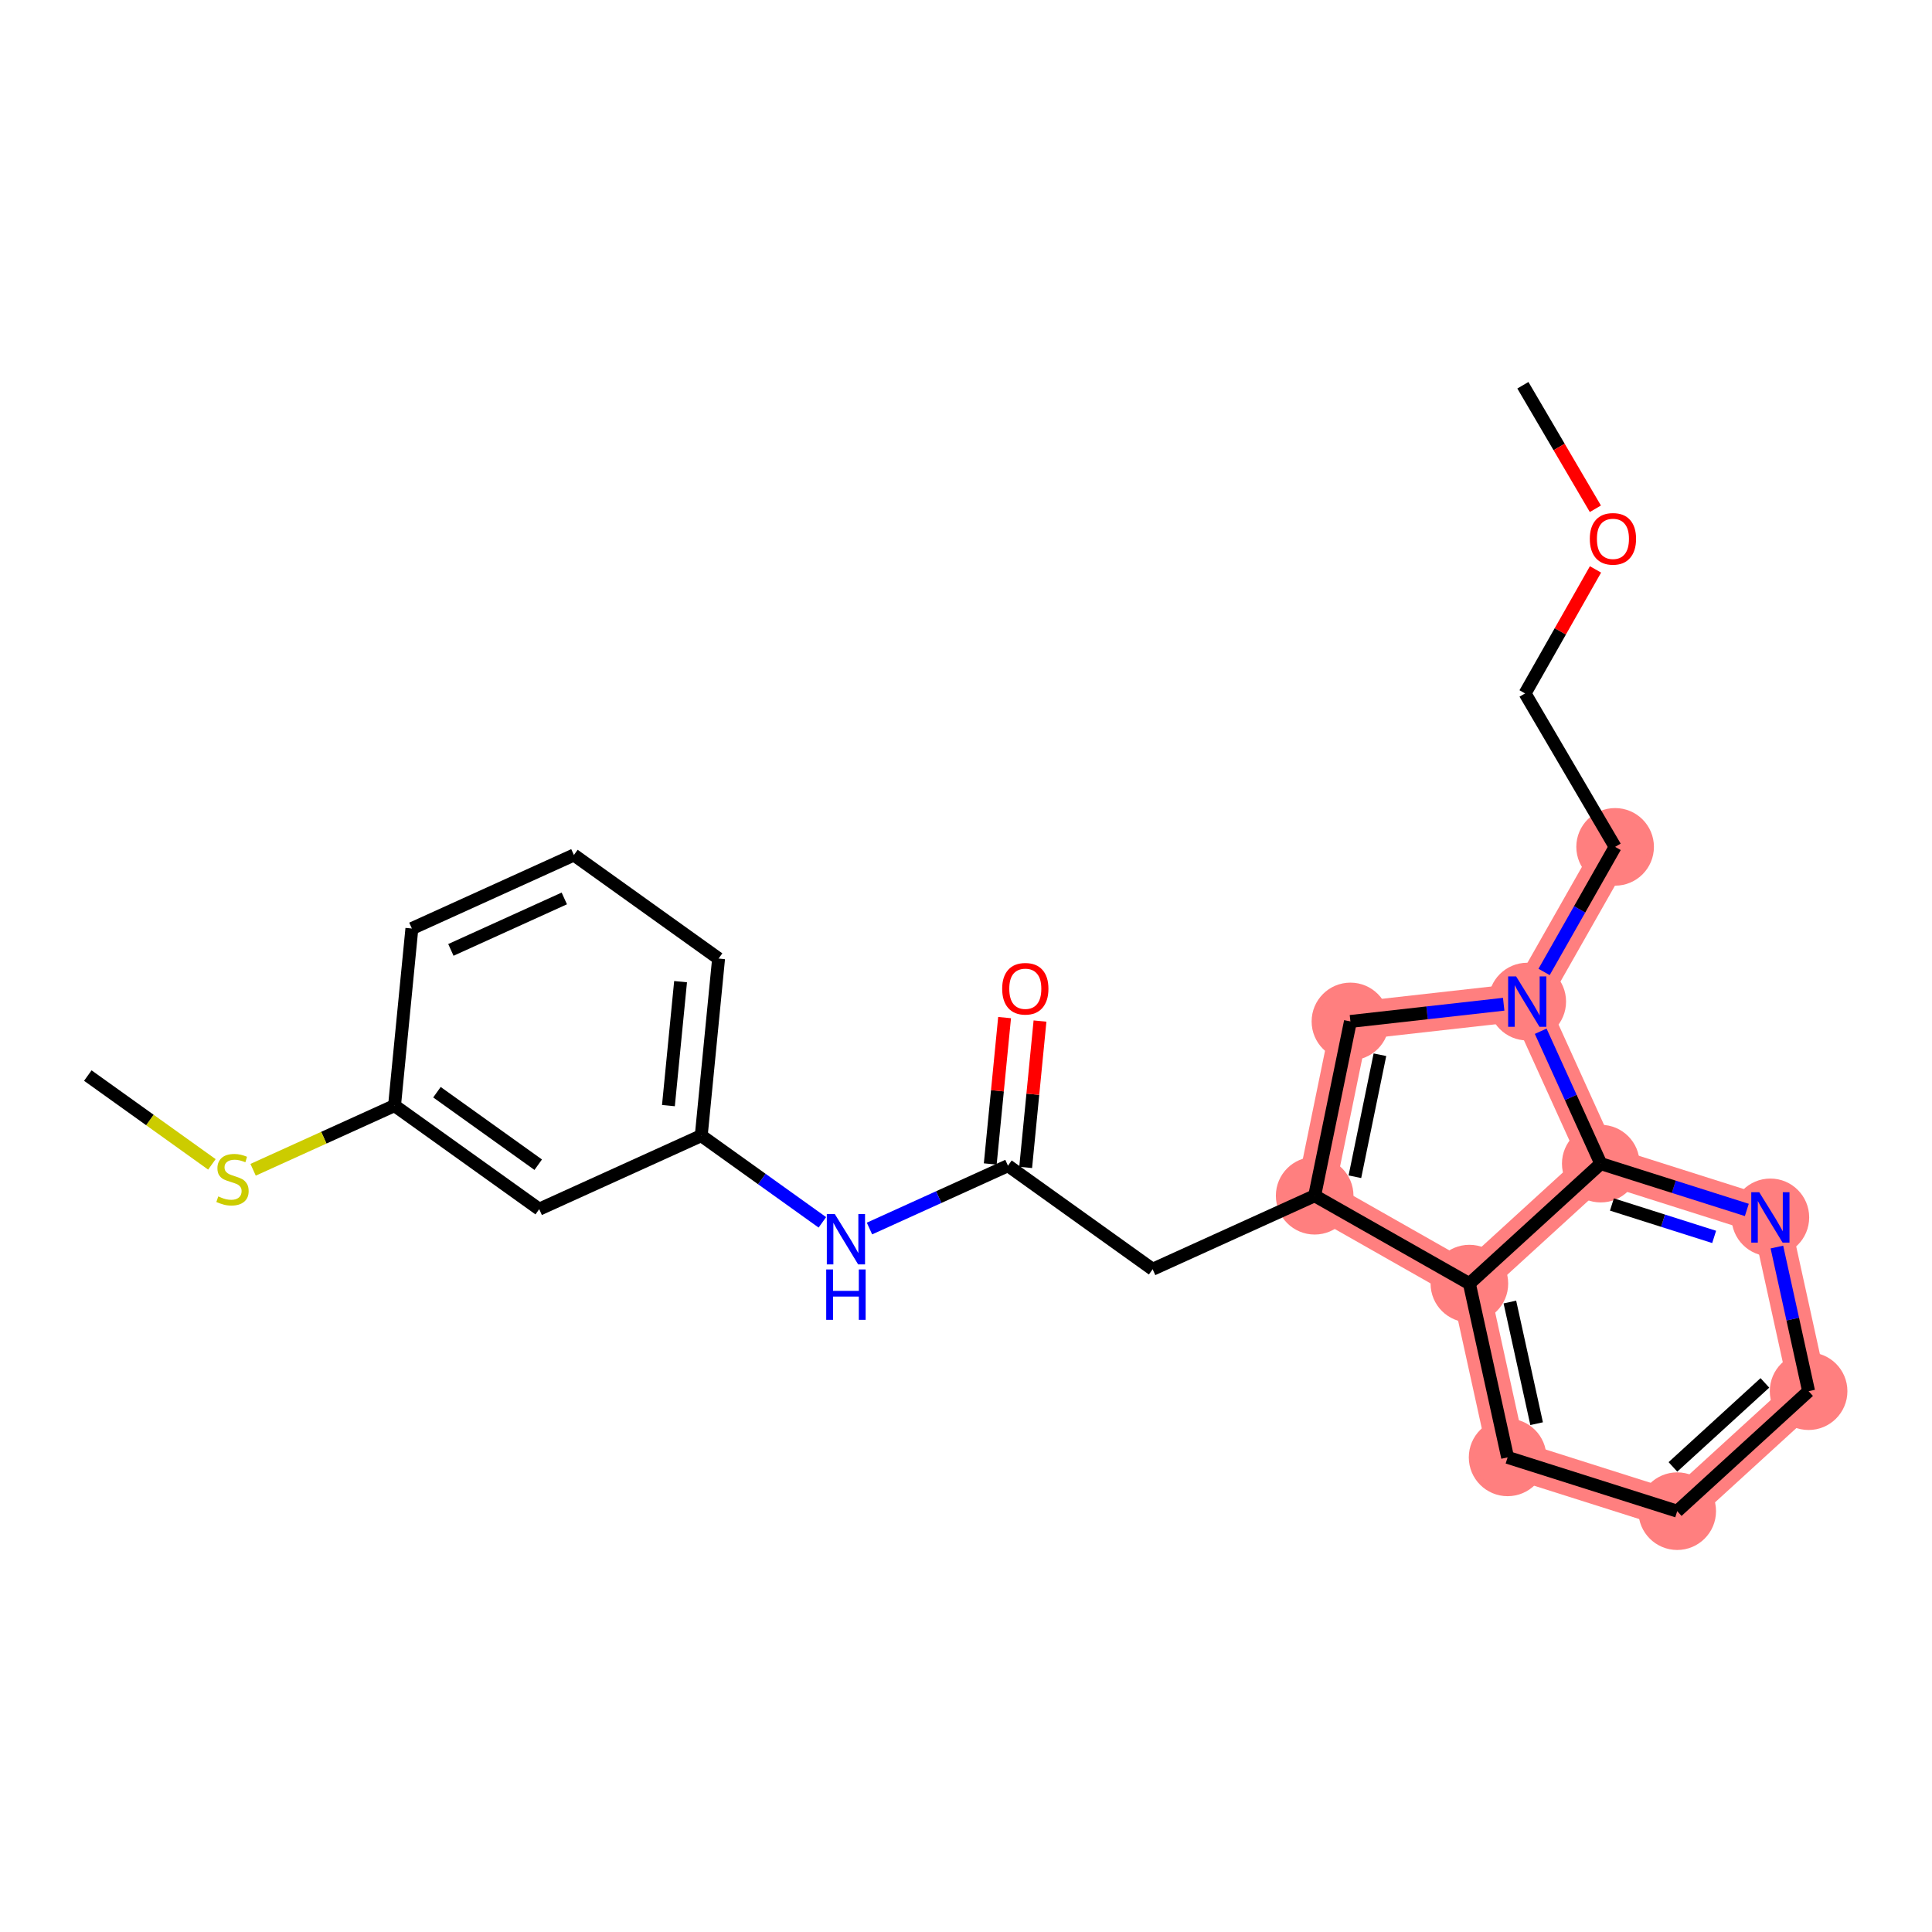 <?xml version='1.0' encoding='iso-8859-1'?>
<svg version='1.1' baseProfile='full'
              xmlns='http://www.w3.org/2000/svg'
                      xmlns:rdkit='http://www.rdkit.org/xml'
                      xmlns:xlink='http://www.w3.org/1999/xlink'
                  xml:space='preserve'
width='300px' height='300px' viewBox='0 0 300 300'>
<!-- END OF HEADER -->
<rect style='opacity:1.0;fill:#FFFFFF;stroke:none' width='300' height='300' x='0' y='0'> </rect>
<rect style='opacity:1.0;fill:#FFFFFF;stroke:none' width='300' height='300' x='0' y='0'> </rect>
<path d='M 250.795,131.502 L 237.151,155.527' style='fill:none;fill-rule:evenodd;stroke:#FF7F7F;stroke-width:5.9px;stroke-linecap:butt;stroke-linejoin:miter;stroke-opacity:1' />
<path d='M 237.151,155.527 L 209.694,158.609' style='fill:none;fill-rule:evenodd;stroke:#FF7F7F;stroke-width:5.9px;stroke-linecap:butt;stroke-linejoin:miter;stroke-opacity:1' />
<path d='M 237.151,155.527 L 248.566,180.687' style='fill:none;fill-rule:evenodd;stroke:#FF7F7F;stroke-width:5.9px;stroke-linecap:butt;stroke-linejoin:miter;stroke-opacity:1' />
<path d='M 209.694,158.609 L 204.141,185.674' style='fill:none;fill-rule:evenodd;stroke:#FF7F7F;stroke-width:5.9px;stroke-linecap:butt;stroke-linejoin:miter;stroke-opacity:1' />
<path d='M 204.141,185.674 L 228.166,199.318' style='fill:none;fill-rule:evenodd;stroke:#FF7F7F;stroke-width:5.9px;stroke-linecap:butt;stroke-linejoin:miter;stroke-opacity:1' />
<path d='M 228.166,199.318 L 234.101,226.302' style='fill:none;fill-rule:evenodd;stroke:#FF7F7F;stroke-width:5.9px;stroke-linecap:butt;stroke-linejoin:miter;stroke-opacity:1' />
<path d='M 228.166,199.318 L 248.566,180.687' style='fill:none;fill-rule:evenodd;stroke:#FF7F7F;stroke-width:5.9px;stroke-linecap:butt;stroke-linejoin:miter;stroke-opacity:1' />
<path d='M 234.101,226.302 L 260.437,234.654' style='fill:none;fill-rule:evenodd;stroke:#FF7F7F;stroke-width:5.9px;stroke-linecap:butt;stroke-linejoin:miter;stroke-opacity:1' />
<path d='M 260.437,234.654 L 280.838,216.022' style='fill:none;fill-rule:evenodd;stroke:#FF7F7F;stroke-width:5.9px;stroke-linecap:butt;stroke-linejoin:miter;stroke-opacity:1' />
<path d='M 280.838,216.022 L 274.903,189.038' style='fill:none;fill-rule:evenodd;stroke:#FF7F7F;stroke-width:5.9px;stroke-linecap:butt;stroke-linejoin:miter;stroke-opacity:1' />
<path d='M 274.903,189.038 L 248.566,180.687' style='fill:none;fill-rule:evenodd;stroke:#FF7F7F;stroke-width:5.9px;stroke-linecap:butt;stroke-linejoin:miter;stroke-opacity:1' />
<ellipse cx='250.795' cy='131.502' rx='5.526' ry='5.526'  style='fill:#FF7F7F;fill-rule:evenodd;stroke:#FF7F7F;stroke-width:1.0px;stroke-linecap:butt;stroke-linejoin:miter;stroke-opacity:1' />
<ellipse cx='237.151' cy='155.527' rx='5.526' ry='5.533'  style='fill:#FF7F7F;fill-rule:evenodd;stroke:#FF7F7F;stroke-width:1.0px;stroke-linecap:butt;stroke-linejoin:miter;stroke-opacity:1' />
<ellipse cx='209.694' cy='158.609' rx='5.526' ry='5.526'  style='fill:#FF7F7F;fill-rule:evenodd;stroke:#FF7F7F;stroke-width:1.0px;stroke-linecap:butt;stroke-linejoin:miter;stroke-opacity:1' />
<ellipse cx='204.141' cy='185.674' rx='5.526' ry='5.526'  style='fill:#FF7F7F;fill-rule:evenodd;stroke:#FF7F7F;stroke-width:1.0px;stroke-linecap:butt;stroke-linejoin:miter;stroke-opacity:1' />
<ellipse cx='228.166' cy='199.318' rx='5.526' ry='5.526'  style='fill:#FF7F7F;fill-rule:evenodd;stroke:#FF7F7F;stroke-width:1.0px;stroke-linecap:butt;stroke-linejoin:miter;stroke-opacity:1' />
<ellipse cx='234.101' cy='226.302' rx='5.526' ry='5.526'  style='fill:#FF7F7F;fill-rule:evenodd;stroke:#FF7F7F;stroke-width:1.0px;stroke-linecap:butt;stroke-linejoin:miter;stroke-opacity:1' />
<ellipse cx='260.437' cy='234.654' rx='5.526' ry='5.526'  style='fill:#FF7F7F;fill-rule:evenodd;stroke:#FF7F7F;stroke-width:1.0px;stroke-linecap:butt;stroke-linejoin:miter;stroke-opacity:1' />
<ellipse cx='280.838' cy='216.022' rx='5.526' ry='5.526'  style='fill:#FF7F7F;fill-rule:evenodd;stroke:#FF7F7F;stroke-width:1.0px;stroke-linecap:butt;stroke-linejoin:miter;stroke-opacity:1' />
<ellipse cx='274.903' cy='189.038' rx='5.526' ry='5.533'  style='fill:#FF7F7F;fill-rule:evenodd;stroke:#FF7F7F;stroke-width:1.0px;stroke-linecap:butt;stroke-linejoin:miter;stroke-opacity:1' />
<ellipse cx='248.566' cy='180.687' rx='5.526' ry='5.526'  style='fill:#FF7F7F;fill-rule:evenodd;stroke:#FF7F7F;stroke-width:1.0px;stroke-linecap:butt;stroke-linejoin:miter;stroke-opacity:1' />
<path class='bond-0 atom-0 atom-1' d='M 236.473,59.821 L 242.102,69.411' style='fill:none;fill-rule:evenodd;stroke:#000000;stroke-width:2.0px;stroke-linecap:butt;stroke-linejoin:miter;stroke-opacity:1' />
<path class='bond-0 atom-0 atom-1' d='M 242.102,69.411 L 247.73,79.002' style='fill:none;fill-rule:evenodd;stroke:#FF0000;stroke-width:2.0px;stroke-linecap:butt;stroke-linejoin:miter;stroke-opacity:1' />
<path class='bond-1 atom-1 atom-2' d='M 247.748,88.418 L 242.28,98.046' style='fill:none;fill-rule:evenodd;stroke:#FF0000;stroke-width:2.0px;stroke-linecap:butt;stroke-linejoin:miter;stroke-opacity:1' />
<path class='bond-1 atom-1 atom-2' d='M 242.28,98.046 L 236.812,107.674' style='fill:none;fill-rule:evenodd;stroke:#000000;stroke-width:2.0px;stroke-linecap:butt;stroke-linejoin:miter;stroke-opacity:1' />
<path class='bond-2 atom-2 atom-3' d='M 236.812,107.674 L 250.795,131.502' style='fill:none;fill-rule:evenodd;stroke:#000000;stroke-width:2.0px;stroke-linecap:butt;stroke-linejoin:miter;stroke-opacity:1' />
<path class='bond-3 atom-3 atom-4' d='M 250.795,131.502 L 245.28,141.213' style='fill:none;fill-rule:evenodd;stroke:#000000;stroke-width:2.0px;stroke-linecap:butt;stroke-linejoin:miter;stroke-opacity:1' />
<path class='bond-3 atom-3 atom-4' d='M 245.28,141.213 L 239.765,150.924' style='fill:none;fill-rule:evenodd;stroke:#0000FF;stroke-width:2.0px;stroke-linecap:butt;stroke-linejoin:miter;stroke-opacity:1' />
<path class='bond-4 atom-4 atom-5' d='M 233.492,155.937 L 221.593,157.273' style='fill:none;fill-rule:evenodd;stroke:#0000FF;stroke-width:2.0px;stroke-linecap:butt;stroke-linejoin:miter;stroke-opacity:1' />
<path class='bond-4 atom-4 atom-5' d='M 221.593,157.273 L 209.694,158.609' style='fill:none;fill-rule:evenodd;stroke:#000000;stroke-width:2.0px;stroke-linecap:butt;stroke-linejoin:miter;stroke-opacity:1' />
<path class='bond-24 atom-24 atom-4' d='M 248.566,180.687 L 243.903,170.408' style='fill:none;fill-rule:evenodd;stroke:#000000;stroke-width:2.0px;stroke-linecap:butt;stroke-linejoin:miter;stroke-opacity:1' />
<path class='bond-24 atom-24 atom-4' d='M 243.903,170.408 L 239.239,160.13' style='fill:none;fill-rule:evenodd;stroke:#0000FF;stroke-width:2.0px;stroke-linecap:butt;stroke-linejoin:miter;stroke-opacity:1' />
<path class='bond-5 atom-5 atom-6' d='M 209.694,158.609 L 204.141,185.674' style='fill:none;fill-rule:evenodd;stroke:#000000;stroke-width:2.0px;stroke-linecap:butt;stroke-linejoin:miter;stroke-opacity:1' />
<path class='bond-5 atom-5 atom-6' d='M 214.274,163.779 L 210.387,182.725' style='fill:none;fill-rule:evenodd;stroke:#000000;stroke-width:2.0px;stroke-linecap:butt;stroke-linejoin:miter;stroke-opacity:1' />
<path class='bond-6 atom-6 atom-7' d='M 204.141,185.674 L 178.982,197.09' style='fill:none;fill-rule:evenodd;stroke:#000000;stroke-width:2.0px;stroke-linecap:butt;stroke-linejoin:miter;stroke-opacity:1' />
<path class='bond-18 atom-6 atom-19' d='M 204.141,185.674 L 228.166,199.318' style='fill:none;fill-rule:evenodd;stroke:#000000;stroke-width:2.0px;stroke-linecap:butt;stroke-linejoin:miter;stroke-opacity:1' />
<path class='bond-7 atom-7 atom-8' d='M 178.982,197.09 L 156.515,181.008' style='fill:none;fill-rule:evenodd;stroke:#000000;stroke-width:2.0px;stroke-linecap:butt;stroke-linejoin:miter;stroke-opacity:1' />
<path class='bond-8 atom-8 atom-9' d='M 159.265,181.278 L 160.378,169.914' style='fill:none;fill-rule:evenodd;stroke:#000000;stroke-width:2.0px;stroke-linecap:butt;stroke-linejoin:miter;stroke-opacity:1' />
<path class='bond-8 atom-8 atom-9' d='M 160.378,169.914 L 161.491,158.55' style='fill:none;fill-rule:evenodd;stroke:#FF0000;stroke-width:2.0px;stroke-linecap:butt;stroke-linejoin:miter;stroke-opacity:1' />
<path class='bond-8 atom-8 atom-9' d='M 153.765,180.739 L 154.879,169.375' style='fill:none;fill-rule:evenodd;stroke:#000000;stroke-width:2.0px;stroke-linecap:butt;stroke-linejoin:miter;stroke-opacity:1' />
<path class='bond-8 atom-8 atom-9' d='M 154.879,169.375 L 155.992,158.011' style='fill:none;fill-rule:evenodd;stroke:#FF0000;stroke-width:2.0px;stroke-linecap:butt;stroke-linejoin:miter;stroke-opacity:1' />
<path class='bond-9 atom-8 atom-10' d='M 156.515,181.008 L 145.764,185.887' style='fill:none;fill-rule:evenodd;stroke:#000000;stroke-width:2.0px;stroke-linecap:butt;stroke-linejoin:miter;stroke-opacity:1' />
<path class='bond-9 atom-8 atom-10' d='M 145.764,185.887 L 135.013,190.765' style='fill:none;fill-rule:evenodd;stroke:#0000FF;stroke-width:2.0px;stroke-linecap:butt;stroke-linejoin:miter;stroke-opacity:1' />
<path class='bond-10 atom-10 atom-11' d='M 127.697,189.806 L 118.293,183.075' style='fill:none;fill-rule:evenodd;stroke:#0000FF;stroke-width:2.0px;stroke-linecap:butt;stroke-linejoin:miter;stroke-opacity:1' />
<path class='bond-10 atom-10 atom-11' d='M 118.293,183.075 L 108.889,176.343' style='fill:none;fill-rule:evenodd;stroke:#000000;stroke-width:2.0px;stroke-linecap:butt;stroke-linejoin:miter;stroke-opacity:1' />
<path class='bond-11 atom-11 atom-12' d='M 108.889,176.343 L 111.582,148.846' style='fill:none;fill-rule:evenodd;stroke:#000000;stroke-width:2.0px;stroke-linecap:butt;stroke-linejoin:miter;stroke-opacity:1' />
<path class='bond-11 atom-11 atom-12' d='M 103.793,171.68 L 105.679,152.432' style='fill:none;fill-rule:evenodd;stroke:#000000;stroke-width:2.0px;stroke-linecap:butt;stroke-linejoin:miter;stroke-opacity:1' />
<path class='bond-25 atom-18 atom-11' d='M 83.729,187.759 L 108.889,176.343' style='fill:none;fill-rule:evenodd;stroke:#000000;stroke-width:2.0px;stroke-linecap:butt;stroke-linejoin:miter;stroke-opacity:1' />
<path class='bond-12 atom-12 atom-13' d='M 111.582,148.846 L 89.116,132.765' style='fill:none;fill-rule:evenodd;stroke:#000000;stroke-width:2.0px;stroke-linecap:butt;stroke-linejoin:miter;stroke-opacity:1' />
<path class='bond-13 atom-13 atom-14' d='M 89.116,132.765 L 63.956,144.181' style='fill:none;fill-rule:evenodd;stroke:#000000;stroke-width:2.0px;stroke-linecap:butt;stroke-linejoin:miter;stroke-opacity:1' />
<path class='bond-13 atom-13 atom-14' d='M 87.625,139.509 L 70.013,147.5' style='fill:none;fill-rule:evenodd;stroke:#000000;stroke-width:2.0px;stroke-linecap:butt;stroke-linejoin:miter;stroke-opacity:1' />
<path class='bond-14 atom-14 atom-15' d='M 63.956,144.181 L 61.263,171.678' style='fill:none;fill-rule:evenodd;stroke:#000000;stroke-width:2.0px;stroke-linecap:butt;stroke-linejoin:miter;stroke-opacity:1' />
<path class='bond-15 atom-15 atom-16' d='M 61.263,171.678 L 50.282,176.66' style='fill:none;fill-rule:evenodd;stroke:#000000;stroke-width:2.0px;stroke-linecap:butt;stroke-linejoin:miter;stroke-opacity:1' />
<path class='bond-15 atom-15 atom-16' d='M 50.282,176.66 L 39.302,181.642' style='fill:none;fill-rule:evenodd;stroke:#CCCC00;stroke-width:2.0px;stroke-linecap:butt;stroke-linejoin:miter;stroke-opacity:1' />
<path class='bond-17 atom-15 atom-18' d='M 61.263,171.678 L 83.729,187.759' style='fill:none;fill-rule:evenodd;stroke:#000000;stroke-width:2.0px;stroke-linecap:butt;stroke-linejoin:miter;stroke-opacity:1' />
<path class='bond-17 atom-15 atom-18' d='M 67.849,169.597 L 83.575,180.854' style='fill:none;fill-rule:evenodd;stroke:#000000;stroke-width:2.0px;stroke-linecap:butt;stroke-linejoin:miter;stroke-opacity:1' />
<path class='bond-16 atom-16 atom-17' d='M 32.903,180.804 L 23.27,173.908' style='fill:none;fill-rule:evenodd;stroke:#CCCC00;stroke-width:2.0px;stroke-linecap:butt;stroke-linejoin:miter;stroke-opacity:1' />
<path class='bond-16 atom-16 atom-17' d='M 23.27,173.908 L 13.636,167.013' style='fill:none;fill-rule:evenodd;stroke:#000000;stroke-width:2.0px;stroke-linecap:butt;stroke-linejoin:miter;stroke-opacity:1' />
<path class='bond-19 atom-19 atom-20' d='M 228.166,199.318 L 234.101,226.302' style='fill:none;fill-rule:evenodd;stroke:#000000;stroke-width:2.0px;stroke-linecap:butt;stroke-linejoin:miter;stroke-opacity:1' />
<path class='bond-19 atom-19 atom-20' d='M 234.453,202.179 L 238.607,221.067' style='fill:none;fill-rule:evenodd;stroke:#000000;stroke-width:2.0px;stroke-linecap:butt;stroke-linejoin:miter;stroke-opacity:1' />
<path class='bond-26 atom-24 atom-19' d='M 248.566,180.687 L 228.166,199.318' style='fill:none;fill-rule:evenodd;stroke:#000000;stroke-width:2.0px;stroke-linecap:butt;stroke-linejoin:miter;stroke-opacity:1' />
<path class='bond-20 atom-20 atom-21' d='M 234.101,226.302 L 260.437,234.654' style='fill:none;fill-rule:evenodd;stroke:#000000;stroke-width:2.0px;stroke-linecap:butt;stroke-linejoin:miter;stroke-opacity:1' />
<path class='bond-21 atom-21 atom-22' d='M 260.437,234.654 L 280.838,216.022' style='fill:none;fill-rule:evenodd;stroke:#000000;stroke-width:2.0px;stroke-linecap:butt;stroke-linejoin:miter;stroke-opacity:1' />
<path class='bond-21 atom-21 atom-22' d='M 259.771,227.779 L 274.051,214.736' style='fill:none;fill-rule:evenodd;stroke:#000000;stroke-width:2.0px;stroke-linecap:butt;stroke-linejoin:miter;stroke-opacity:1' />
<path class='bond-22 atom-22 atom-23' d='M 280.838,216.022 L 278.376,204.831' style='fill:none;fill-rule:evenodd;stroke:#000000;stroke-width:2.0px;stroke-linecap:butt;stroke-linejoin:miter;stroke-opacity:1' />
<path class='bond-22 atom-22 atom-23' d='M 278.376,204.831 L 275.915,193.641' style='fill:none;fill-rule:evenodd;stroke:#0000FF;stroke-width:2.0px;stroke-linecap:butt;stroke-linejoin:miter;stroke-opacity:1' />
<path class='bond-23 atom-23 atom-24' d='M 271.245,187.878 L 259.905,184.282' style='fill:none;fill-rule:evenodd;stroke:#0000FF;stroke-width:2.0px;stroke-linecap:butt;stroke-linejoin:miter;stroke-opacity:1' />
<path class='bond-23 atom-23 atom-24' d='M 259.905,184.282 L 248.566,180.687' style='fill:none;fill-rule:evenodd;stroke:#000000;stroke-width:2.0px;stroke-linecap:butt;stroke-linejoin:miter;stroke-opacity:1' />
<path class='bond-23 atom-23 atom-24' d='M 266.172,192.067 L 258.235,189.55' style='fill:none;fill-rule:evenodd;stroke:#0000FF;stroke-width:2.0px;stroke-linecap:butt;stroke-linejoin:miter;stroke-opacity:1' />
<path class='bond-23 atom-23 atom-24' d='M 258.235,189.55 L 250.298,187.032' style='fill:none;fill-rule:evenodd;stroke:#000000;stroke-width:2.0px;stroke-linecap:butt;stroke-linejoin:miter;stroke-opacity:1' />
<path  class='atom-1' d='M 246.865 83.671
Q 246.865 81.793, 247.793 80.743
Q 248.722 79.693, 250.457 79.693
Q 252.192 79.693, 253.12 80.743
Q 254.048 81.793, 254.048 83.671
Q 254.048 85.572, 253.109 86.655
Q 252.17 87.727, 250.457 87.727
Q 248.733 87.727, 247.793 86.655
Q 246.865 85.583, 246.865 83.671
M 250.457 86.843
Q 251.65 86.843, 252.291 86.048
Q 252.943 85.241, 252.943 83.671
Q 252.943 82.135, 252.291 81.362
Q 251.65 80.577, 250.457 80.577
Q 249.263 80.577, 248.611 81.351
Q 247.97 82.124, 247.97 83.671
Q 247.97 85.252, 248.611 86.048
Q 249.263 86.843, 250.457 86.843
' fill='#FF0000'/>
<path  class='atom-4' d='M 235.421 151.614
L 237.985 155.759
Q 238.239 156.168, 238.648 156.908
Q 239.057 157.649, 239.079 157.693
L 239.079 151.614
L 240.118 151.614
L 240.118 159.439
L 239.046 159.439
L 236.294 154.908
Q 235.974 154.377, 235.631 153.769
Q 235.299 153.162, 235.2 152.974
L 235.2 159.439
L 234.183 159.439
L 234.183 151.614
L 235.421 151.614
' fill='#0000FF'/>
<path  class='atom-9' d='M 155.617 153.534
Q 155.617 151.655, 156.545 150.605
Q 157.474 149.555, 159.209 149.555
Q 160.944 149.555, 161.872 150.605
Q 162.8 151.655, 162.8 153.534
Q 162.8 155.434, 161.861 156.517
Q 160.922 157.589, 159.209 157.589
Q 157.485 157.589, 156.545 156.517
Q 155.617 155.445, 155.617 153.534
M 159.209 156.705
Q 160.402 156.705, 161.043 155.91
Q 161.695 155.103, 161.695 153.534
Q 161.695 151.997, 161.043 151.224
Q 160.402 150.439, 159.209 150.439
Q 158.015 150.439, 157.363 151.213
Q 156.722 151.986, 156.722 153.534
Q 156.722 155.114, 157.363 155.91
Q 158.015 156.705, 159.209 156.705
' fill='#FF0000'/>
<path  class='atom-10' d='M 129.626 188.512
L 132.19 192.656
Q 132.444 193.065, 132.853 193.806
Q 133.262 194.546, 133.284 194.59
L 133.284 188.512
L 134.323 188.512
L 134.323 196.337
L 133.251 196.337
L 130.499 191.805
Q 130.178 191.275, 129.836 190.667
Q 129.504 190.059, 129.405 189.871
L 129.405 196.337
L 128.388 196.337
L 128.388 188.512
L 129.626 188.512
' fill='#0000FF'/>
<path  class='atom-10' d='M 128.294 197.119
L 129.355 197.119
L 129.355 200.446
L 133.356 200.446
L 133.356 197.119
L 134.416 197.119
L 134.416 204.943
L 133.356 204.943
L 133.356 201.33
L 129.355 201.33
L 129.355 204.943
L 128.294 204.943
L 128.294 197.119
' fill='#0000FF'/>
<path  class='atom-16' d='M 33.892 185.779
Q 33.981 185.812, 34.346 185.967
Q 34.71 186.122, 35.108 186.221
Q 35.517 186.31, 35.915 186.31
Q 36.655 186.31, 37.086 185.956
Q 37.517 185.591, 37.517 184.961
Q 37.517 184.53, 37.296 184.265
Q 37.086 184, 36.755 183.856
Q 36.423 183.713, 35.871 183.547
Q 35.174 183.337, 34.755 183.138
Q 34.346 182.939, 34.047 182.519
Q 33.76 182.099, 33.76 181.392
Q 33.76 180.408, 34.423 179.8
Q 35.097 179.193, 36.423 179.193
Q 37.329 179.193, 38.357 179.624
L 38.103 180.475
Q 37.164 180.088, 36.456 180.088
Q 35.694 180.088, 35.274 180.408
Q 34.854 180.718, 34.865 181.259
Q 34.865 181.679, 35.075 181.933
Q 35.296 182.188, 35.605 182.331
Q 35.926 182.475, 36.456 182.641
Q 37.164 182.862, 37.584 183.083
Q 38.004 183.304, 38.302 183.757
Q 38.611 184.199, 38.611 184.961
Q 38.611 186.045, 37.882 186.63
Q 37.164 187.205, 35.959 187.205
Q 35.263 187.205, 34.732 187.05
Q 34.213 186.907, 33.594 186.652
L 33.892 185.779
' fill='#CCCC00'/>
<path  class='atom-23' d='M 273.173 185.126
L 275.737 189.27
Q 275.991 189.679, 276.4 190.42
Q 276.809 191.16, 276.831 191.204
L 276.831 185.126
L 277.87 185.126
L 277.87 192.95
L 276.798 192.95
L 274.046 188.419
Q 273.726 187.889, 273.383 187.281
Q 273.051 186.673, 272.952 186.485
L 272.952 192.95
L 271.935 192.95
L 271.935 185.126
L 273.173 185.126
' fill='#0000FF'/>
</svg>

